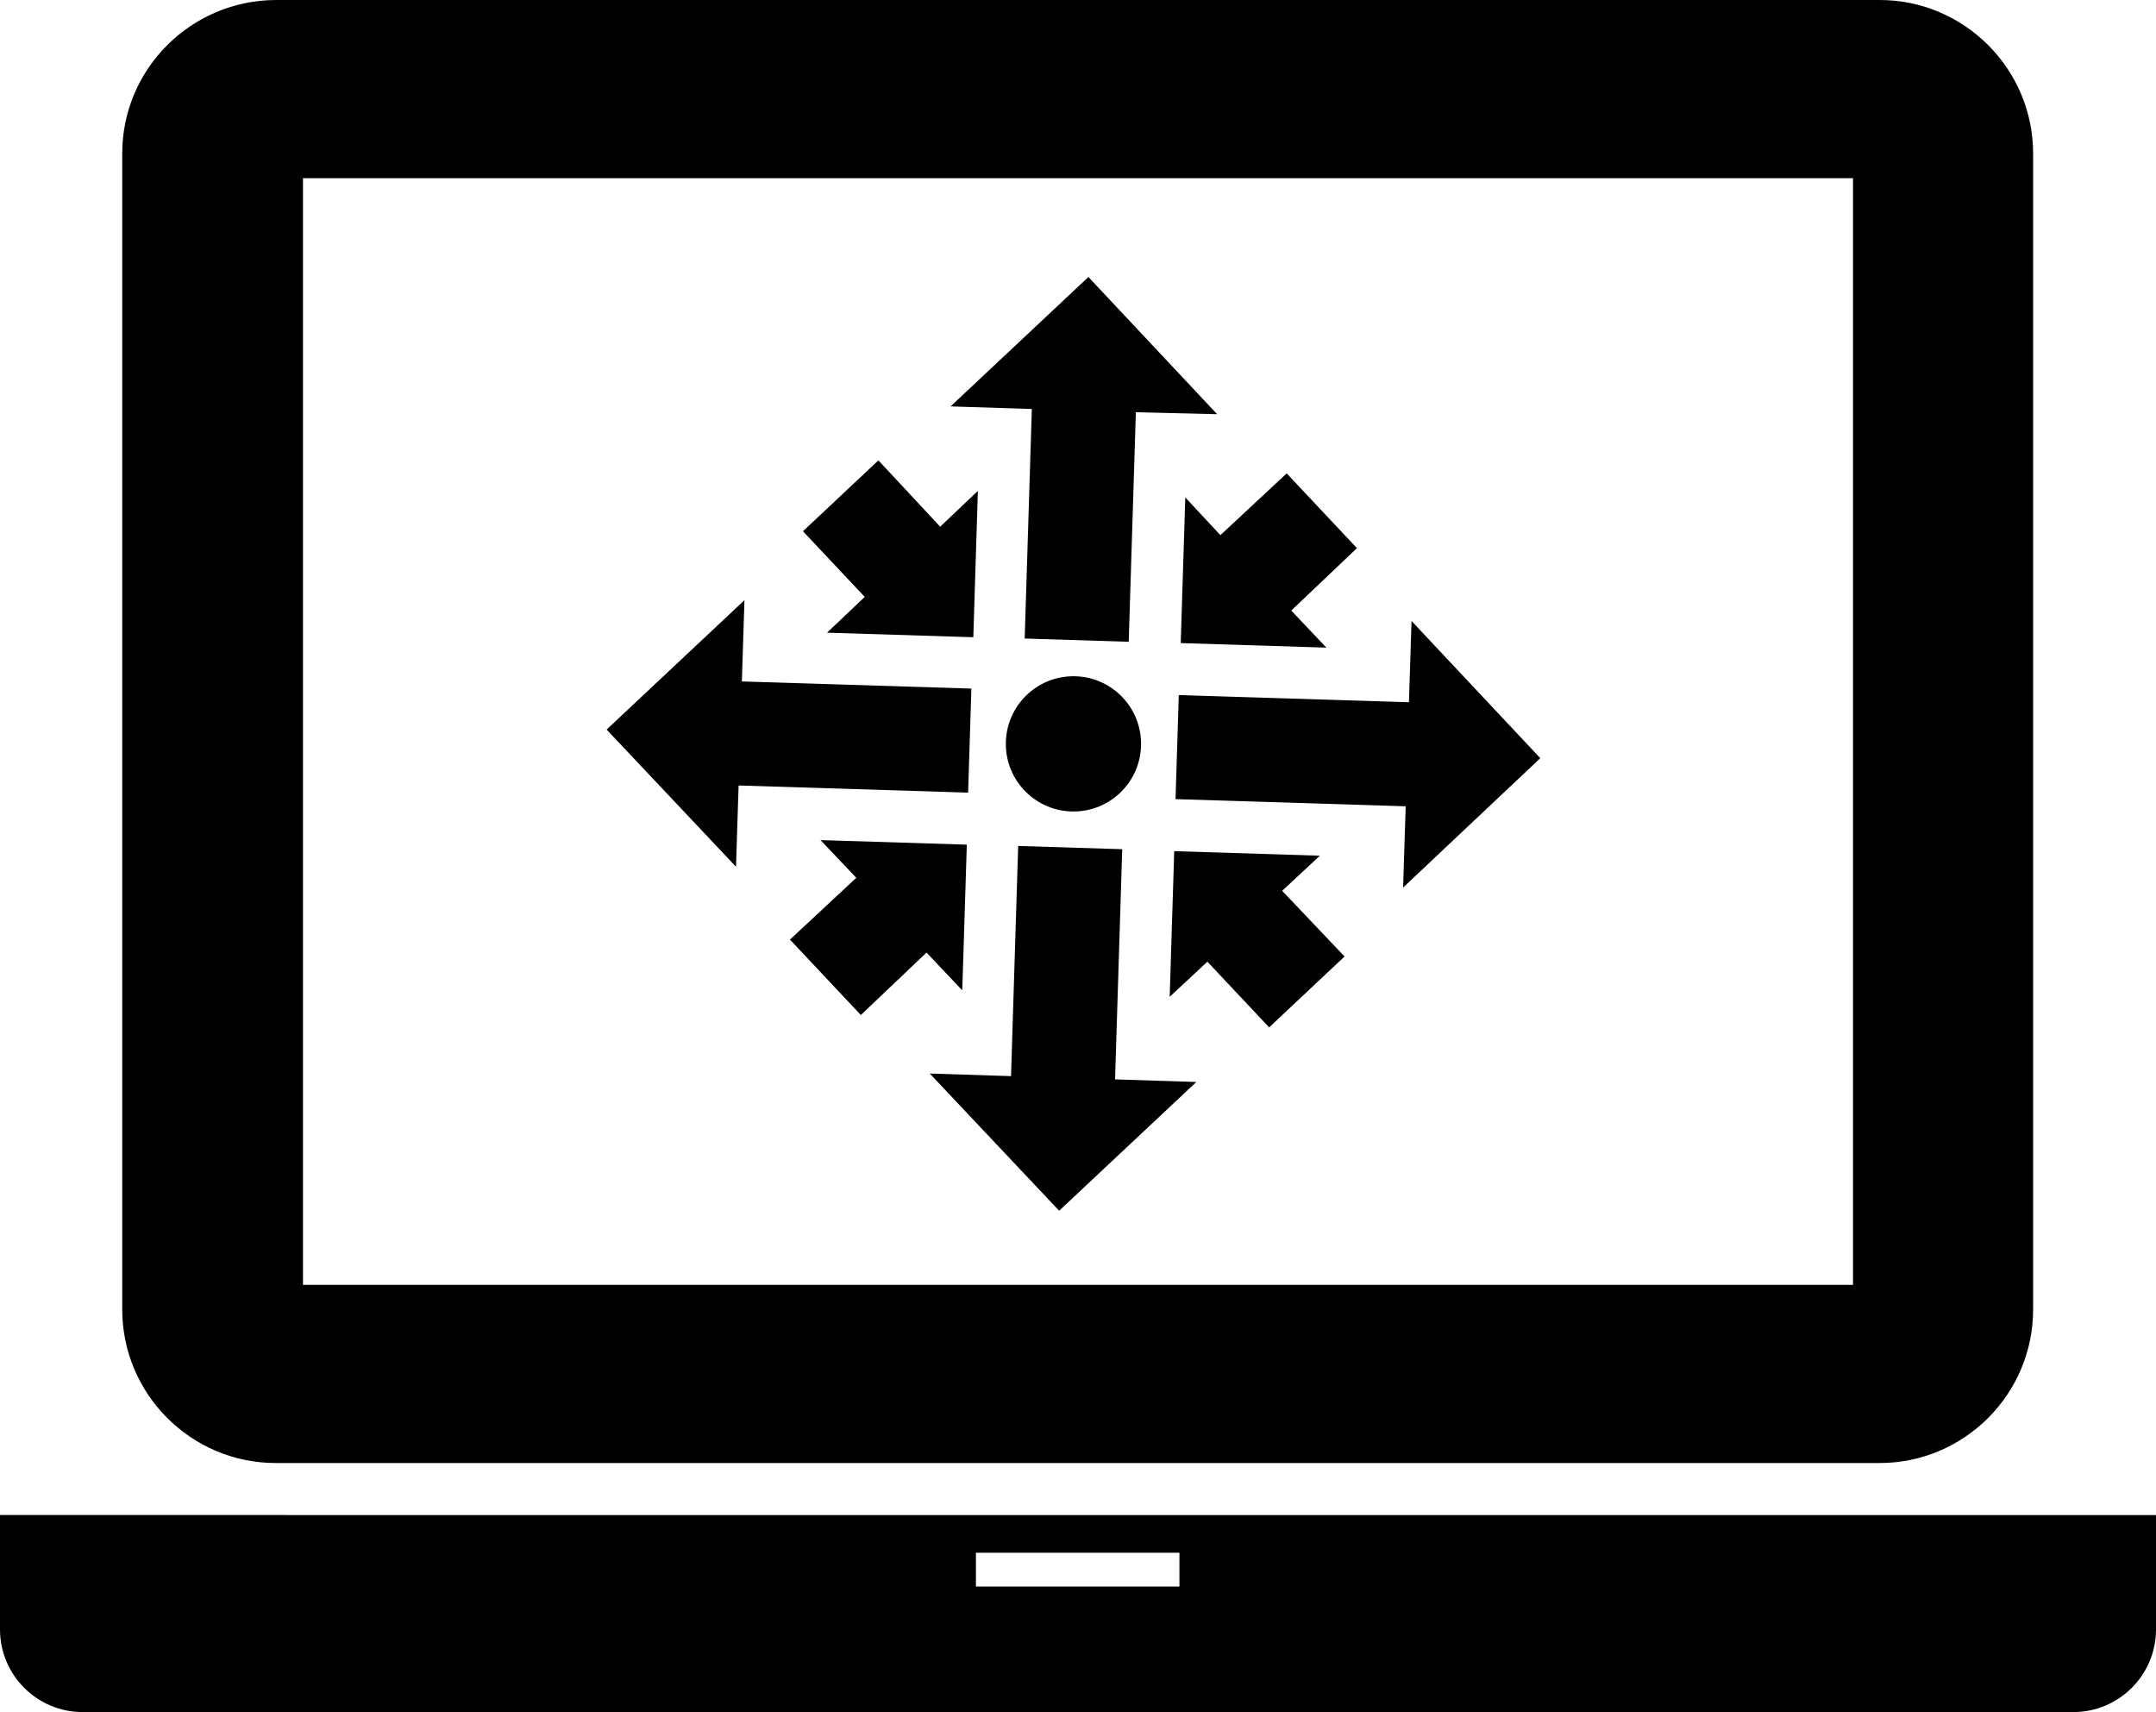 <svg xmlns="http://www.w3.org/2000/svg" id="Layer_1" viewBox="0 0 33.16 26.33"><g><path d="M28.5,19.76H4.66V2.74H28.5V19.76Zm.41-19.76H4.25C2.94,0,1.88,1.06,1.88,2.36V20.14c0,1.3,1.06,2.36,2.36,2.36H28.91c1.3,0,2.36-1.06,2.36-2.36V2.36c0-1.3-1.06-2.36-2.36-2.36"></path><path d="M18.14,24.4h-3.13v-.52h3.13v.52ZM0,23.3v1.76c0,.7,.57,1.27,1.27,1.27H31.89c.7,0,1.27-.57,1.27-1.27v-1.76H0Z"></path></g><g id="CIMCO_Edit_copy"><g id="Logo_copy-9"><g id="Icon"><polygon points="16.74 4.26 18.72 6.37 17.47 6.34 17.36 9.87 15.76 9.82 15.87 6.29 14.62 6.25 16.74 4.26"></polygon><polygon points="12.35 8.17 13.51 7.08 14.46 8.1 15.04 7.55 14.97 9.8 12.72 9.73 13.3 9.18 12.35 8.17"></polygon><polygon points="20.87 8.43 19.79 7.28 18.77 8.23 18.23 7.65 18.16 9.89 20.4 9.96 19.86 9.39 20.87 8.43"></polygon><polygon points="16.29 18.62 18.4 16.64 17.15 16.6 17.26 13.06 15.66 13.01 15.55 16.55 14.3 16.51 16.29 18.62"></polygon><polygon points="12.15 14.45 13.24 15.61 14.25 14.65 14.8 15.23 14.87 12.99 12.62 12.92 13.17 13.5 12.15 14.45"></polygon><polygon points="20.68 14.71 19.52 15.8 18.57 14.79 17.99 15.33 18.06 13.09 20.3 13.16 19.72 13.7 20.68 14.71"></polygon><polygon points="9.33 11.22 11.45 9.23 11.41 10.48 14.94 10.59 14.89 12.19 11.36 12.08 11.32 13.33 9.33 11.22"></polygon><polygon points="23.69 11.66 21.71 9.55 21.67 10.8 18.13 10.69 18.08 12.29 21.62 12.4 21.58 13.65 23.69 11.66"></polygon><circle cx="16.51" cy="11.44" r="1.04"></circle></g></g></g></svg>